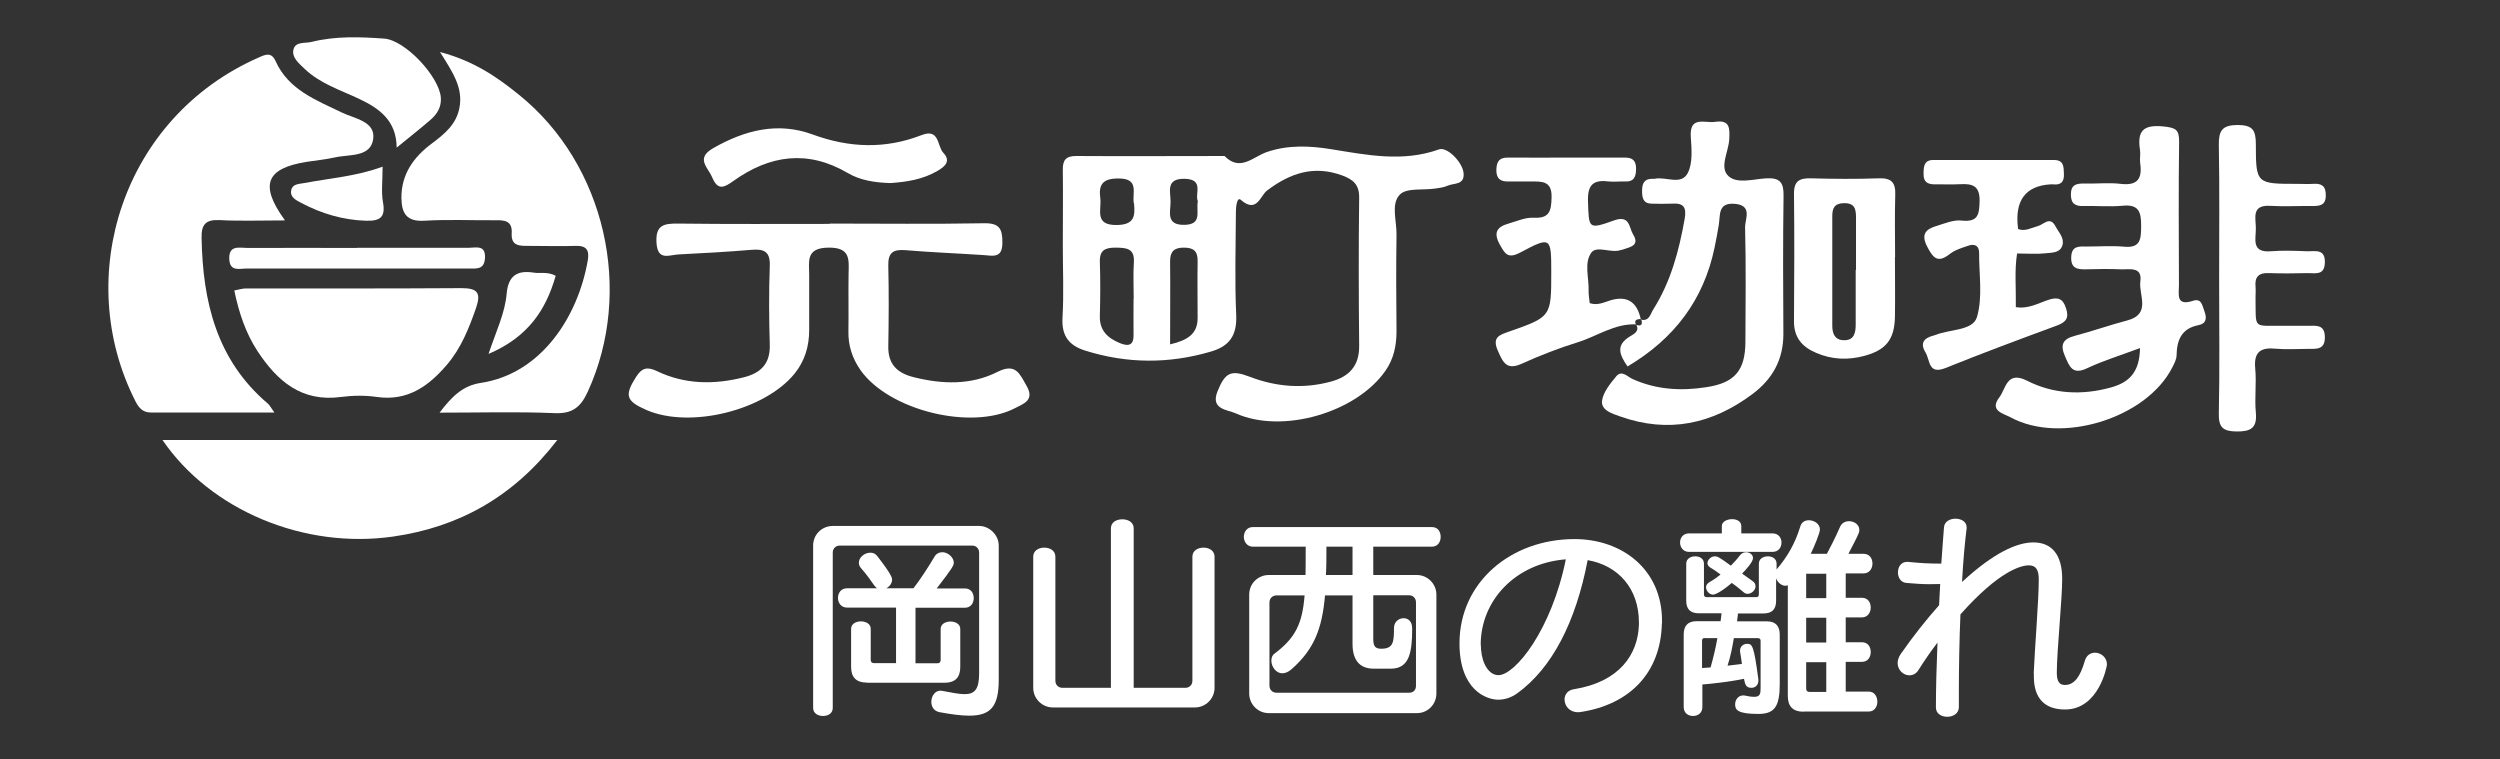 <?xml version="1.0" encoding="UTF-8"?>
<svg xmlns="http://www.w3.org/2000/svg" version="1.1" viewBox="0 0 158 48">
  <rect x="0" y="0" width="158" height="48" fill="#333333" stroke="none"/>
  <defs>
    <style>
      .cls-1 {
        fill: #fff;
      }
    </style>
  </defs>
  <!-- Generator: Adobe Illustrator 28.6.0, SVG Export Plug-In . SVG Version: 1.2.0 Build 709)  -->
  <g>
    <g id="_レイヤー_1" data-name="レイヤー_1">
      <g id="wym9Mw">
        <g>
          <path class="cls-1" d="M67.17,15.51c0-1.59.02-3.18,0-4.77-.01-.62.19-.88.84-.88,3.13.02,6.25,0,9.38,0,.99,1.01,1.8.05,2.67-.25,1.34-.46,2.71-.4,4.07-.18,2.28.37,4.54.83,6.82.01.51-.18,1.5.82,1.55,1.52.06.75-.63.6-1.02.78-.24.11-.53.14-.8.18-.76.11-1.79-.06-2.21.38-.58.59-.19,1.67-.21,2.54-.03,2.03-.02,4.06,0,6.09,0,.9-.17,1.74-.69,2.49-1.84,2.66-6.53,4.03-9.48,2.7-.52-.23-1.59-.24-1.15-1.37.49-1.22.86-1.39,2.04-.94,1.69.65,3.41.78,5.16.3,1.12-.31,1.77-.98,1.76-2.24-.03-3.13-.04-6.25,0-9.38.01-.84-.4-1.15-1.07-1.4-1.79-.66-3.29-.15-4.75.95-.42.31-.65,1.48-1.66.59-.24-.21-.31.44-.31.72-.01,2.19-.08,4.39.02,6.58.05,1.27-.43,1.95-1.6,2.29-2.65.78-5.29.77-7.94-.06-1.02-.32-1.5-.92-1.44-2.06.09-1.53.02-3.07.02-4.61ZM71.65,18.88h0c0-.76-.04-1.53.01-2.29.06-.9-.47-.93-1.14-.94-.66,0-1.03.14-1.01.9.04,1.15.03,2.29,0,3.44-.02.92.52,1.39,1.28,1.7.49.2.86.17.85-.51-.01-.76,0-1.53,0-2.29ZM73.97,21.76c1.08-.26,1.72-.65,1.72-1.66,0-1.2-.02-2.39,0-3.59.01-.63-.24-.86-.87-.86-.63,0-.87.25-.87.87.02,1.68,0,3.36,0,5.24ZM71.66,12.86c-.13-.63.39-1.59-.98-1.58-1,0-1.26.39-1.14,1.26.09.72-.41,1.71,1.06,1.68,1.08-.02,1.15-.55,1.07-1.37ZM75.71,12.73c-.23-.45.43-1.41-.85-1.43-1.22-.02-.87.84-.88,1.46,0,.63-.32,1.48.89,1.45,1.12-.03.72-.82.83-1.48Z"/>
          <path class="cls-1" d="M18,13.93c-1.5,0-2.82.05-4.13-.02-.87-.04-1.15.28-1.13,1.12.07,4.03.95,7.73,4.19,10.48.11.09.18.24.41.56-2.72,0-5.26,0-7.81,0-.53,0-.77-.32-.98-.73-3.98-7.85-.81-17.93,7.81-21.71.43-.19.79-.36,1.06.24.82,1.81,2.55,2.45,4.18,3.24.8.39,2.12.55,1.99,1.65-.15,1.2-1.51.98-2.43,1.19-.59.13-1.19.19-1.79.28-2.54.41-2.99,1.44-1.38,3.67Z"/>
          <path class="cls-1" d="M27.82,3.29c2.11.56,3.59,1.57,4.98,2.7,5.46,4.4,7.27,12.41,4.34,18.78-.45.98-.98,1.39-2.1,1.34-2.35-.1-4.71-.03-7.26-.03.75-.98,1.43-1.7,2.6-1.88,3.81-.57,6.15-4.16,6.77-7.76.1-.61-.07-.92-.75-.9-.99.03-1.97,0-2.96,0-.58,0-1.15.03-1.1-.8.05-.82-.49-.83-1.08-.82-1.48.01-2.96-.06-4.44.03-1.13.07-1.44-.48-1.45-1.44-.01-1.51.78-2.59,1.92-3.44.8-.6,1.56-1.21,1.75-2.28.23-1.25-.42-2.21-1.23-3.5Z"/>
          <path class="cls-1" d="M52.46,14.13c3.24,0,6.48.04,9.71-.02.98-.02,1.19.33,1.18,1.23,0,1.01-.6.82-1.21.78-1.64-.11-3.29-.17-4.93-.31-.78-.06-1.09.17-1.07.98.04,1.7.03,3.4,0,5.1-.02,1.14.57,1.69,1.61,1.95,1.81.45,3.62.51,5.3-.34,1.15-.58,1.4.14,1.82.87.55.93-.19,1.15-.75,1.44-2.76,1.41-7.94.12-9.73-2.41-.52-.74-.79-1.55-.77-2.47.02-1.21-.01-2.41.01-3.62.02-.91.13-1.68-1.28-1.66-1.47.02-1.2.91-1.21,1.75,0,1.15,0,2.3,0,3.46,0,1.02-.27,1.94-.92,2.75-1.9,2.34-6.62,3.5-9.37,2.3-1.3-.57-1.39-.92-.65-2.09.37-.58.71-.66,1.33-.36,1.76.84,3.59.86,5.46.39,1.1-.27,1.7-.87,1.66-2.08-.05-1.64-.06-3.29,0-4.94.04-.94-.36-1.11-1.17-1.04-1.53.13-3.06.21-4.6.29-.59.03-1.32.43-1.39-.74-.07-1.13.48-1.22,1.38-1.21,3.18.04,6.36.02,9.55.02Z"/>
          <path class="cls-1" d="M10.27,27.81h24.95c-2.75,3.58-6.2,5.5-10.37,6.1-5.64.81-11.54-1.66-14.58-6.1Z"/>
          <path class="cls-1" d="M103.7,20.2c.54.13.61-.37.79-.65,1.1-1.74,1.62-3.69,1.98-5.71.13-.75-.07-1.02-.8-.97-.44.02-.88.01-1.32,0-.52-.02-.57-.4-.57-.81,0-.44.12-.76.63-.76.05,0,.11,0,.16,0,.71-.16,1.69.44,2.1-.37.32-.63.24-1.51.19-2.26-.1-1.38.88-.87,1.54-.97.94-.14.92.41.89,1.09-.04.8-.64,1.78-.06,2.33.54.52,1.58.2,2.39.15.89-.05,1.12.28,1.1,1.12-.04,2.91-.03,5.81-.01,8.72,0,1.61-.68,2.84-1.95,3.79-2.55,1.91-5.32,2.5-8.36,1.42-.48-.17-1.23-.38-1.15-1,.08-.55.52-1.08.9-1.54.34-.41.7.02,1.02.17,1.5.68,3.08.77,4.67.52,1.8-.27,2.46-1.06,2.47-2.86.01-2.41.04-4.83-.02-7.24-.01-.52.5-1.4-.67-1.49-1.06-.08-.89.71-.99,1.32-.08.49-.17.97-.27,1.45-.69,3.31-2.55,5.76-5.5,7.51-.5-.73-.78-1.34.17-1.91.23-.14.62-.32.37-.75l-.03.02c.38.13.46-.02.35-.36l-.03.04Z"/>
          <path class="cls-1" d="M135.27,21.99c-1.25.47-2.34.8-3.36,1.28-.92.44-1.11-.08-1.4-.75-.33-.75-.13-1.1.63-1.3,1.11-.29,2.2-.68,3.31-.97,1.53-.41.7-1.62.82-2.47.13-.97-.72-.73-1.27-.76-.71-.03-1.43-.02-2.14,0-.55.01-.98-.03-.96-.76.02-.77.54-.68,1.03-.68.77,0,1.54-.06,2.3.01,1.09.11,1.08-.53,1.09-1.31,0-.83-.11-1.38-1.15-1.28-.82.08-1.65,0-2.47.02-.53.02-.82-.13-.82-.73,0-.63.36-.7.85-.69.77.02,1.55-.07,2.3.02,1.08.13,1.37-.35,1.23-1.31-.04-.27.03-.55-.01-.82-.18-1.17.15-1.63,1.47-1.5.79.08,1.01.2,1,.98-.04,3.02-.02,6.04-.01,9.06,0,.56-.21,1.34.89.98.55-.18.58.31.72.66.16.43.13.78-.38.88-1.07.21-1.36.94-1.38,1.9,0,.26-.15.53-.27.77-1.63,3.22-7.04,4.89-10.23,3.15-.45-.24-1.35-.41-.7-1.26.42-.55.46-1.7,1.75-1.05,1.67.85,3.47.93,5.29.43,1.13-.31,1.83-.93,1.85-2.51Z"/>
          <path class="cls-1" d="M14.8,18.36c.32-.06.52-.13.73-.13,4.54,0,9.09.01,13.63-.02,1,0,1.26.28.93,1.24-.45,1.3-.95,2.56-1.86,3.62-1.16,1.35-2.48,2.29-4.4,2.02-.75-.11-1.54-.1-2.29,0-2.49.33-4.02-1.01-5.26-2.89-.76-1.16-1.18-2.44-1.47-3.83Z"/>
          <path class="cls-1" d="M103.4,20.5c-1.36-.06-2.46.75-3.68,1.13-1.2.37-2.38.83-3.53,1.35-.96.44-1.19-.05-1.52-.8-.39-.87.09-1.01.72-1.23,2.66-.93,2.65-.94,2.65-3.78,0-2.18-.03-2.24-1.94-1.22-.81.43-.98.1-1.32-.51-.42-.76-.15-1.11.56-1.31.52-.15,1.07-.4,1.59-.37,1.04.06,1.11-.48,1.13-1.31.02-1.02-.61-.98-1.29-.98-.49,0-.99,0-1.48,0-.45,0-.71-.17-.72-.68,0-.52.14-.84.73-.83,1.32.01,2.63,0,3.95,0,1.15,0,2.3,0,3.45,0,.47,0,.69.18.7.68,0,.52-.12.86-.71.83-.33-.01-.66.03-.99,0-.95-.12-1.37.15-1.34,1.23.06,1.75,0,1.82,1.65,1.23,1.01-.36.94.46,1.2.88.44.71-.18.8-.64.96-.05.02-.11.02-.16.04-.62.2-1.5-.31-1.84.16-.47.65-.14,1.59-.17,2.4-.01.27.05.54.07.79.5.16.9-.05,1.31-.18q1.57-.47,1.92,1.21l.03-.04c-.2.04-.48,0-.35.36l.03-.02Z"/>
          <path class="cls-1" d="M127.53,14.47c.45.18.84-.07,1.26-.18.36-.09.76-.65,1.11,0,.2.38.57.74.45,1.19-.14.53-.69.48-1.1.53-.54.06-1.09.01-1.77.01-.17,1.06-.06,2.18-.08,3.39.8.13,1.42-.25,2.06-.46.58-.19.91-.1,1.11.52.2.61.03.88-.56,1.1-2.36.87-4.73,1.75-7.06,2.69-1.1.44-.96-.51-1.26-.99-.36-.59-.09-.91.5-1.06.05-.01.11-.03.16-.05.9-.36,2.33-.26,2.59-1.11.38-1.26.13-2.71.14-4.08,0-.45-.29-.57-.66-.45-.41.14-.86.27-1.19.53-.77.61-1.06.25-1.43-.46-.41-.79-.09-1.11.59-1.31.52-.16,1.08-.4,1.59-.34,1.04.11,1.11-.39,1.13-1.23.02-.94-.42-1.11-1.19-1.07-.55.03-1.1,0-1.64.01-.45,0-.72-.14-.71-.65,0-.48.02-.9.65-.89,2.52,0,5.04,0,7.57,0,.66,0,.63.43.65.89.02.5-.2.71-.69.65-.05,0-.11,0-.16,0q-2.39.15-2.05,2.8Z"/>
          <path class="cls-1" d="M140.25,17.54c0-2.8.03-5.59-.02-8.39-.01-.89.21-1.24,1.17-1.25.96,0,1.17.31,1.17,1.22,0,2.5.04,2.5,2.63,2.5.33,0,.66.02.99,0,.53-.04.81.13.8.73,0,.65-.4.67-.87.67-.88-.01-1.76.04-2.63-.01-1.24-.08-.91.8-.92,1.45,0,.65-.29,1.52.94,1.42.76-.06,1.53-.03,2.3,0,.51.01,1.16-.18,1.12.74-.03.79-.59.64-1.06.64-.82.02-1.65.03-2.47,0-.64-.03-.91.23-.85.86.02.22,0,.44,0,.66.03,2.11-.21,1.78,1.86,1.81.49,0,.99,0,1.48,0,.49,0,1.02-.09,1.04.68.03.88-.57.77-1.11.78-.66,0-1.32.05-1.97-.01-.97-.1-1.42.19-1.32,1.25.09.92-.05,1.87.04,2.79.09.98-.33,1.2-1.22,1.19-.84-.01-1.14-.25-1.12-1.13.06-2.85.02-5.7.02-8.56Z"/>
          <path class="cls-1" d="M119.76,16.25c0,1.26.02,2.52,0,3.78-.03,1.42-.56,2.09-1.93,2.46-1.03.28-2.06.24-3.05-.19-.88-.37-1.41-.97-1.4-2,.02-2.68.03-5.36,0-8.04-.01-.84.36-1.01,1.09-.99,1.42.04,2.85.05,4.27,0,.79-.03,1.07.26,1.04,1.04-.04,1.31-.01,2.63-.01,3.94ZM117.3,17.06c0-1.09,0-2.19,0-3.28,0-.55-.06-.96-.78-.94-.6.02-.72.33-.72.83,0,2.3,0,4.6,0,6.9,0,.46.12.9.69.93.69.04.79-.46.79-.99,0-1.15,0-2.3,0-3.45Z"/>
          <path class="cls-1" d="M56.26,11.57c-.94-.03-1.88-.16-2.69-.64-2.53-1.48-4.92-1.13-7.21.5-.6.43-.99.63-1.35-.22-.27-.64-1.07-1.2.07-1.85,2-1.14,4.08-1.67,6.28-.86,2.32.85,4.59.93,6.88.04,1.15-.45.98.7,1.38,1.12.5.53.09.87-.37,1.14-.92.54-1.94.7-2.99.77Z"/>
          <path class="cls-1" d="M25.07,9.32c-.02-1.7-1.09-2.47-2.39-3.08-1.19-.56-2.46-.96-3.44-1.9-.35-.34-.82-.71-.69-1.22.13-.51.74-.37,1.14-.47,1.51-.38,3.06-.32,4.59-.21,1.32.09,3.46,2.38,3.58,3.71.05.61-.23,1.06-.66,1.43-.66.57-1.35,1.11-2.13,1.75Z"/>
          <path class="cls-1" d="M22.56,15.66c2.36,0,4.72,0,7.08,0,.44,0,1.06-.21,1.01.65-.04.76-.57.66-1.06.66-4.67,0-9.33,0-14,0-.44,0-1.06.22-1.1-.59-.04-.92.65-.71,1.15-.71,2.31-.01,4.61,0,6.92,0Z"/>
          <path class="cls-1" d="M24.18,10.53c0,.93-.09,1.59.02,2.22.18.97-.15,1.23-1.09,1.2-1.45-.05-2.79-.45-4.06-1.12-.32-.17-.75-.36-.64-.83.09-.38.49-.37.81-.43,1.65-.31,3.33-.43,4.97-1.04Z"/>
          <path class="cls-1" d="M30.87,22.38c.52-1.53,1.05-2.62,1.15-3.82.1-1.11.64-1.5,1.71-1.33.42.07.87-.08,1.39.2-.62,2.16-1.74,3.87-4.25,4.94Z"/>
        </g>
      </g>
      <g>
        <path class="cls-1" d="M61.88,34.92c0-.25-.19-.44-.44-.44h-8.37c-.25,0-.44.19-.44.44v9.82c0,.35-.3.51-.62.51s-.62-.17-.62-.51v-10.26c0-.72.58-1.24,1.24-1.24h9.25c.65,0,1.24.57,1.24,1.24v8.48c0,1.68-.5,2.27-1.86,2.27-.5,0-1.12-.08-1.88-.22-.37-.07-.52-.36-.52-.66,0-.34.22-.7.57-.7.04,0,.07.01.11.01.59.11,1.06.21,1.42.21.63,0,.92-.29.92-1.31v-7.64ZM54.78,43.14c-.66,0-.99-.33-.99-.99v-2.41c0-.32.32-.47.62-.47s.62.15.62.47v1.96c0,.14.07.21.21.21h1.39v-3.51h-3.1c-.37,0-.57-.3-.57-.61s.19-.61.57-.61h1.9c-.06-.04-.11-.1-.17-.17-.18-.26-.5-.72-.84-1.1-.1-.11-.14-.23-.14-.35,0-.33.36-.63.72-.63.17,0,.32.05.44.21.9,1.16.94,1.38.94,1.49,0,.23-.15.44-.37.55h1.72c.41-.52.94-1.34,1.32-1.98.12-.22.32-.3.51-.3.34,0,.72.32.72.66,0,.18-.1.36-1.08,1.63h1.78c.39,0,.56.3.56.61s-.18.61-.56.61h-3.12v3.51h1.38c.14,0,.21-.07.21-.21v-1.96c0-.32.32-.47.62-.47s.62.15.62.47v2.41c0,.66-.33.99-.99.99h-4.92Z"/>
        <path class="cls-1" d="M66.53,44.71c-.65,0-1.23-.54-1.23-1.24v-8.29c0-.39.36-.57.7-.57s.7.18.7.57v7.85c0,.25.19.44.44.44h3.07v-10.08c0-.39.36-.57.72-.57s.72.18.72.57v10.08h3.27c.25,0,.44-.19.44-.44v-7.85c0-.39.36-.57.7-.57s.7.18.7.57v8.29c0,.7-.58,1.24-1.23,1.24h-9.02Z"/>
        <path class="cls-1" d="M80.19,45.07c-.7,0-1.24-.57-1.24-1.24v-6.25c0-.72.58-1.24,1.24-1.24h2.32c.01-.52.01-1.13.01-1.79h-3.34c-.37,0-.57-.32-.57-.62s.19-.62.57-.62h11.31c.39,0,.56.3.56.62s-.18.62-.56.62h-3.7v1.79h2.76c.65,0,1.23.54,1.23,1.24v6.25c0,.69-.55,1.24-1.23,1.24h-9.36ZM89.49,38.06c0-.25-.19-.44-.44-.44h-2.26v2.74c0,.47.11.64.5.64.76,0,.81-.4.81-1.31,0-.39.3-.62.61-.62.28,0,.54.19.54.65,0,1.52-.18,2.54-1.35,2.54h-1.08c-.9,0-1.34-.55-1.34-1.57v-3.06h-1.74c-.18,2.1-.69,3.41-2.11,4.66-.21.19-.41.26-.59.26-.41,0-.69-.43-.69-.8,0-.18.06-.35.21-.45,1.32-.99,1.75-1.9,1.89-3.67h-1.78c-.25,0-.44.19-.44.44v5.27c0,.25.19.44.44.44h8.38c.28,0,.44-.17.44-.44v-5.27ZM85.48,34.55h-1.65c0,.65,0,1.24-.03,1.79h1.68v-1.79Z"/>
        <path class="cls-1" d="M105.03,39.4c-.07,3.14-2.05,5.13-5.14,5.6-.06.01-.11.01-.17.01-.54,0-.84-.41-.84-.8,0-.3.18-.59.59-.65,2.91-.47,4.05-2.22,4.11-4.08v-.14c0-2.14-1.3-3.6-3.24-3.94-.75,3.92-2.25,6.82-4.44,8.41-.37.27-.79.41-1.21.41-.76,0-2.45-.62-2.45-3.56,0-3.86,3.25-6.59,7.27-6.59,2.99,0,5.53,1.9,5.53,5.17v.15ZM93.59,40.75c0,.08.01.18.01.28.07.94.51,1.64,1.1,1.64,1.05,0,3.35-2.83,4.26-7.32-3.21.25-5.38,2.62-5.38,5.4Z"/>
        <path class="cls-1" d="M106.75,34.88c-.37,0-.57-.29-.57-.59s.19-.58.57-.58h2.07v-.47c0-.27.33-.43.65-.43.29,0,.58.14.58.43v.47h1.97c.39,0,.57.29.57.58,0,.3-.18.59-.57.59h-5.27ZM113.98,44.98c-.66,0-.99-.33-.99-.99v-7c-.05.01-.1.03-.15.03-.25,0-.5-.21-.59-.47v1.42c0,.54-.26.8-.8.8h-1.61c-.01.17-.04.34-.06.5h1.9c.54,0,.8.3.8.84v3.12c0,1.41-.32,1.89-1.35,1.89-1.32,0-1.47-.26-1.47-.61,0-.27.19-.56.51-.56.04,0,.07,0,.11.01.25.06.44.08.58.08.4,0,.41-.22.41-.59v-2.95c0-.11-.06-.17-.17-.17h-1.52c-.1.59-.21,1.17-.4,1.74.29-.04.65-.07.91-.11-.04-.26-.07-.51-.11-.73-.01-.04-.01-.08-.01-.11,0-.27.22-.43.44-.43.33,0,.43.06.72,2.25v.08c0,.29-.21.45-.44.45-.33,0-.4-.19-.47-.57-.94.2-2.23.33-2.63.36v1.42c0,.39-.29.57-.59.57s-.59-.18-.59-.57v-4.58c0-.54.26-.84.8-.84h1.53c.03-.15.04-.33.06-.5h-1.43c-.54,0-.8-.26-.8-.8v-2.33c0-.32.28-.47.57-.47s.55.15.55.47v1.94c0,.11.06.17.17.17h3.13c.11,0,.17-.05.17-.17v-1.94c0-.32.28-.47.57-.47s.55.15.55.47v.36c.69-.81,1.17-1.64,1.5-2.72.08-.28.3-.39.54-.39.34,0,.7.23.7.58,0,.22-.36,1.09-.58,1.54h1.02c.55-1.04.77-1.56.83-1.7.11-.25.33-.36.57-.36.32,0,.65.21.65.55,0,.07-.01.14-.04.21-.11.28-.39.79-.65,1.3h.95c.39,0,.57.3.57.62,0,.3-.18.62-.57.62h-1.12v1.54h1.02c.39,0,.56.3.56.62,0,.3-.18.62-.56.62h-1.02v1.57h1.02c.39,0,.56.3.56.62s-.18.62-.56.62h-1.02v1.88h1.46c.36,0,.54.32.54.64,0,.3-.18.62-.54.62h-4.09ZM107.74,40.32c-.11,0-.17.06-.17.17v1.73c.14-.01.33-.03.54-.04.17-.61.32-1.23.43-1.85h-.8ZM108.27,37.58c-.25,0-.45-.25-.45-.47,0-.11.07-.23.22-.32.25-.14.48-.3.7-.48-.22-.17-.44-.32-.66-.45-.11-.07-.17-.17-.17-.26,0-.21.21-.44.47-.44.17,0,.3.07,1.01.59.23-.23.44-.47.59-.67.1-.12.23-.18.37-.18.23,0,.44.15.44.37,0,.25-.47.76-.69.98.21.15.41.3.63.45.18.12.22.23.22.36,0,.23-.25.47-.5.47-.11,0-.19-.04-.3-.14-.25-.22-.45-.37-.7-.55-.73.62-1.08.74-1.19.74ZM115.42,36.26h-1.27v1.54h1.27v-1.54ZM115.42,39.04h-1.27v1.57h1.27v-1.57ZM115.42,41.85h-1.27v1.67c0,.14.07.21.21.21h1.06v-1.88Z"/>
        <path class="cls-1" d="M128.53,42.58c.06-1.53.32-4.62.32-5.96,0-.63-.19-.89-.63-.89-.5,0-1.9.37-4.32,3.1-.07,1.65-.1,3.38-.1,4.95v.91c0,.4-.36.61-.73.61s-.72-.19-.72-.59v-.03c0-1.19.04-2.62.1-4.07-.4.52-.8,1.1-1.2,1.73-.15.25-.37.34-.58.34-.37,0-.74-.33-.74-.77,0-.18.06-.37.19-.57.81-1.16,1.63-2.19,2.43-3.09.03-.45.04-.91.07-1.34-.26.01-.48.01-.69.01-.47,0-.87-.03-1.46-.08-.36-.04-.52-.36-.52-.66,0-.35.19-.67.58-.67h.05c.79.08,1.3.11,2.11.11.07-.92.12-1.72.17-2.3.03-.37.39-.54.73-.54s.7.18.7.54v.08c-.11.87-.22,2.05-.29,3.38,1.97-1.82,3.45-2.5,4.51-2.5,1.17,0,1.82.79,1.82,2.3,0,1.34-.34,4.56-.34,5.94,0,.52.15.77.51.77.63,0,.98-.58,1.25-1.49.1-.39.37-.55.66-.55.36,0,.75.29.75.74,0,.12-.51,2.85-2.65,2.85-1.27,0-1.97-.69-1.97-2.08v-.19Z"/>
      </g>
    </g>
  </g>
</svg>